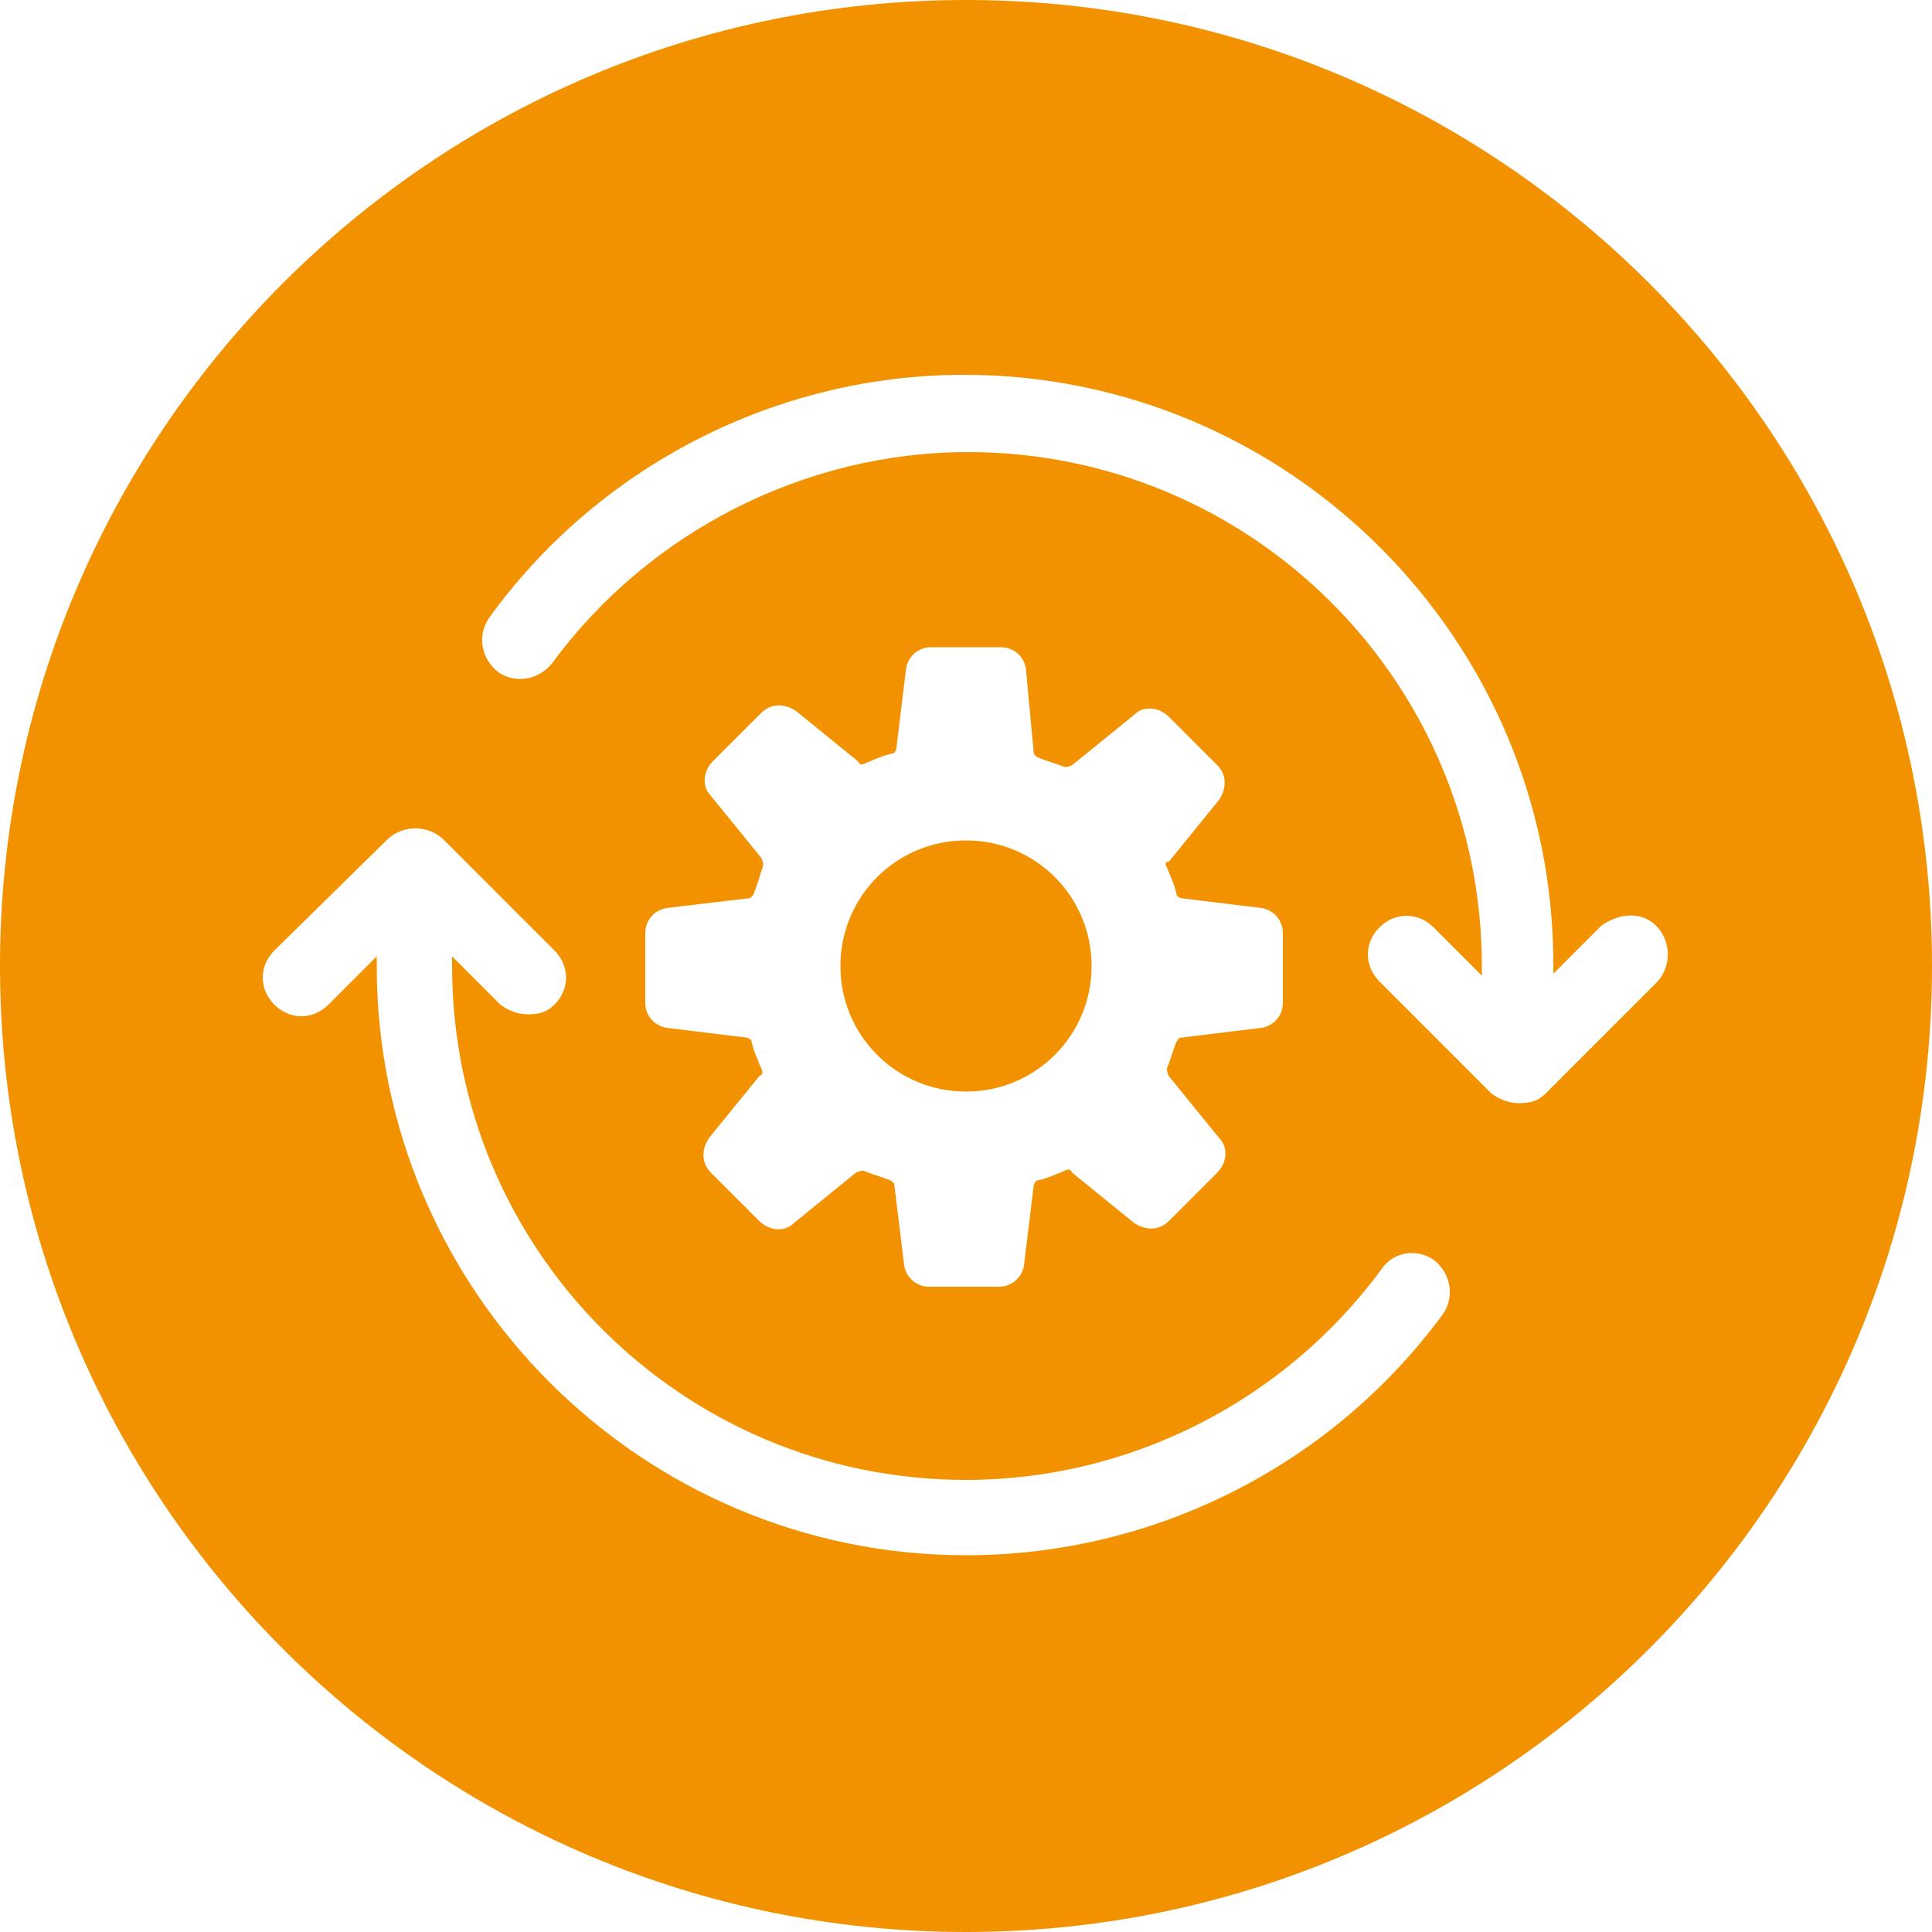 <svg xmlns="http://www.w3.org/2000/svg" xmlns:xlink="http://www.w3.org/1999/xlink" id="Calque_1" x="0px" y="0px" viewBox="0 0 100 100" style="enable-background:new 0 0 100 100;" xml:space="preserve"><style type="text/css">	.st0{clip-path:url(#SVGID_2_);fill:#F39200;}</style><g>	<defs>		<rect id="SVGID_1_" width="100" height="100"></rect>	</defs>	<clipPath id="SVGID_2_">		<use xlink:href="#SVGID_1_" style="overflow:visible;"></use>	</clipPath>	<path class="st0" d="M56.5,50c0-3.6-2.9-6.5-6.5-6.5c-3.6,0-6.5,2.9-6.5,6.5c0,3.6,2.9,6.5,6.5,6.5C53.6,56.5,56.5,53.6,56.5,50   M85.8,48c0.7,0.8,0.7,2,0,2.8L80,56.6c-0.4,0.4-0.8,0.5-1.4,0.5c-0.5,0-1-0.2-1.4-0.5l-5.8-5.8c-0.8-0.8-0.8-2,0-2.8  c0.8-0.8,2-0.8,2.8,0l2.5,2.5V50c0-14.7-11.9-26.6-26.6-26.6c-8.4,0-16.5,4.1-21.5,10.9c-0.7,0.9-1.9,1.1-2.8,0.5  c-0.9-0.7-1.1-1.9-0.5-2.8c5.7-7.9,14.9-12.6,24.6-12.6c16.8,0,30.5,13.7,30.5,30.5v0.5l2.5-2.5C83.9,47.2,85.1,47.2,85.8,48  L85.8,48z M60.4,44.9c0.2,0.5,0.4,0.9,0.5,1.4c0,0.1,0.2,0.2,0.3,0.2l4.1,0.5c0.6,0.1,1.1,0.6,1.1,1.3v3.6c0,0.7-0.5,1.2-1.1,1.3  l-4.1,0.5c-0.2,0-0.2,0.1-0.3,0.2c-0.2,0.5-0.3,0.9-0.5,1.4c0,0.1,0,0.2,0.1,0.4l2.6,3.2c0.5,0.5,0.4,1.3-0.1,1.8l-2.5,2.5  c-0.5,0.5-1.2,0.5-1.8,0.1l-3.2-2.6c-0.1-0.2-0.2-0.2-0.4-0.1c-0.5,0.2-0.9,0.4-1.4,0.5c-0.1,0-0.2,0.2-0.2,0.3L53,65.5  c-0.1,0.6-0.6,1.1-1.3,1.1h-3.6c-0.7,0-1.2-0.5-1.3-1.1l-0.5-4.1c0-0.2-0.1-0.2-0.2-0.3c-0.5-0.2-0.9-0.3-1.4-0.5  c-0.1,0-0.2,0-0.4,0.1l-3.2,2.6c-0.5,0.5-1.3,0.4-1.8-0.1l-2.5-2.5c-0.5-0.5-0.5-1.2-0.1-1.8l2.6-3.2c0.2-0.1,0.2-0.2,0.1-0.4  c-0.2-0.5-0.4-0.9-0.5-1.4c0-0.1-0.2-0.2-0.3-0.2l-4.1-0.5c-0.6-0.1-1.1-0.6-1.1-1.3v-3.6c0-0.7,0.5-1.2,1.1-1.3l4.2-0.5  c0.2,0,0.2-0.1,0.3-0.2c0.2-0.5,0.3-0.9,0.5-1.5c0-0.1,0-0.2-0.1-0.4l-2.6-3.2c-0.5-0.5-0.4-1.3,0.1-1.8l2.5-2.5  c0.5-0.5,1.2-0.5,1.8-0.1l3.2,2.6c0.1,0.2,0.2,0.2,0.4,0.1c0.5-0.2,0.9-0.4,1.4-0.5c0.1,0,0.2-0.2,0.2-0.3l0.5-4.1  c0.1-0.6,0.6-1.1,1.3-1.1h3.6c0.7,0,1.2,0.5,1.3,1.1l0.4,4.3c0,0.2,0.1,0.2,0.2,0.3c0.5,0.2,0.9,0.3,1.4,0.5c0.1,0,0.2,0,0.4-0.1  l3.2-2.6c0.5-0.5,1.3-0.4,1.8,0.1l2.5,2.5c0.5,0.5,0.5,1.2,0.1,1.8l-2.6,3.2C60.3,44.6,60.3,44.7,60.4,44.9 M22.9,43.4l5.8,5.8  c0.8,0.8,0.8,2,0,2.8c-0.4,0.4-0.8,0.5-1.4,0.5c-0.5,0-1-0.2-1.4-0.5l-2.5-2.5V50c0,14.7,11.9,26.6,26.6,26.6  c8.5,0,16.5-4.1,21.5-10.9c0.6-0.9,1.8-1.1,2.7-0.5c0.9,0.7,1.1,1.9,0.5,2.8C68.9,75.9,59.7,80.5,50,80.5  c-16.8,0-30.5-13.7-30.5-30.5l0-0.5L17,52c-0.8,0.8-2,0.8-2.8,0c-0.8-0.8-0.8-2,0-2.8l5.9-5.8C20.9,42.7,22.1,42.7,22.9,43.4   M100,50c0-27.6-22.4-50-50-50S0,22.4,0,50s22.4,50,50,50S100,77.6,100,50"></path></g></svg>